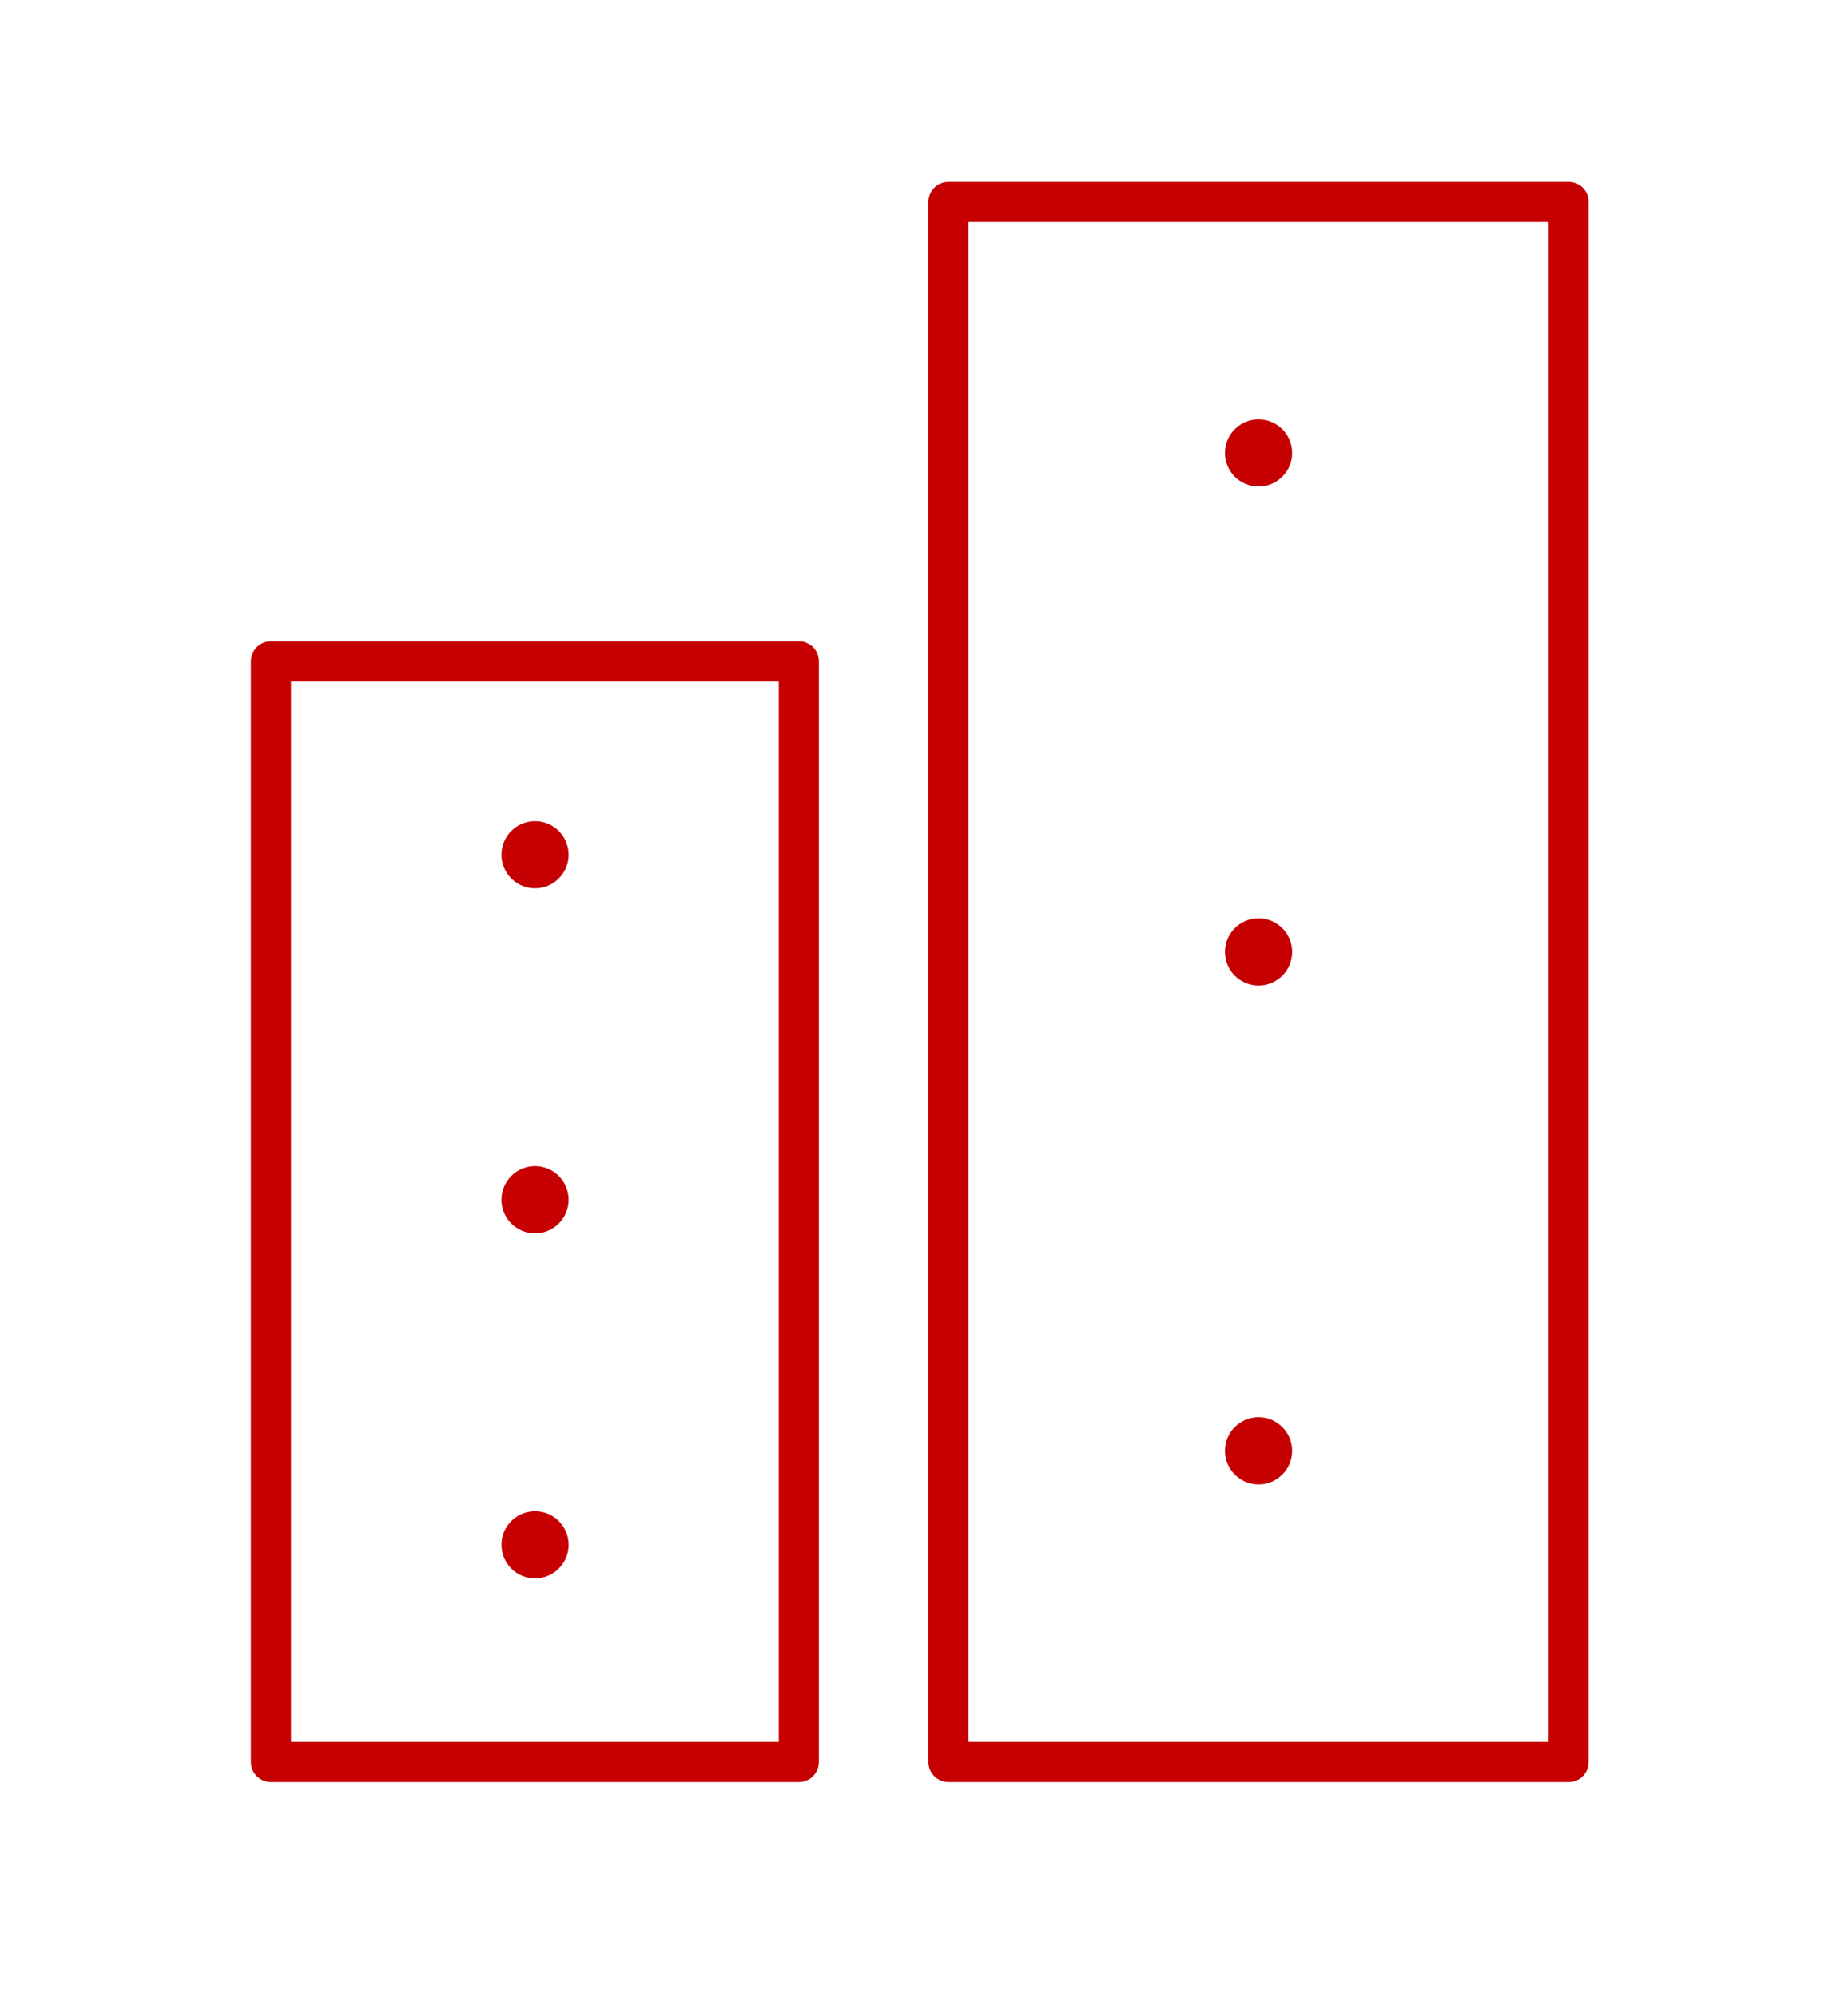 <?xml version="1.0" encoding="UTF-8"?>
<svg xmlns="http://www.w3.org/2000/svg" id="Layer_1" version="1.1" viewBox="0 0 56.68 61.24">
  <defs>
    <style>
      .st0 {
        fill: #c60000;
      }

      .st1 {
        fill: none;
        stroke: #c60000;
        stroke-linecap: round;
        stroke-linejoin: round;
        stroke-width: 1.23px;
      }
    </style>
  </defs>
  <rect class="st1" x="8.31" y="20.28" width="16.19" height="33.75"></rect>
  <rect class="st1" x="29.09" y="6.19" width="19.02" height="47.84"></rect>
  <circle class="st0" cx="38.6" cy="13.89" r="1.03"></circle>
  <circle class="st0" cx="16.41" cy="26.21" r="1.03"></circle>
  <circle class="st0" cx="16.41" cy="36.79" r="1.03"></circle>
  <circle class="st0" cx="16.41" cy="47.37" r="1.03"></circle>
  <circle class="st0" cx="38.6" cy="29.19" r="1.03"></circle>
  <circle class="st0" cx="38.6" cy="44.49" r="1.03"></circle>
</svg>
